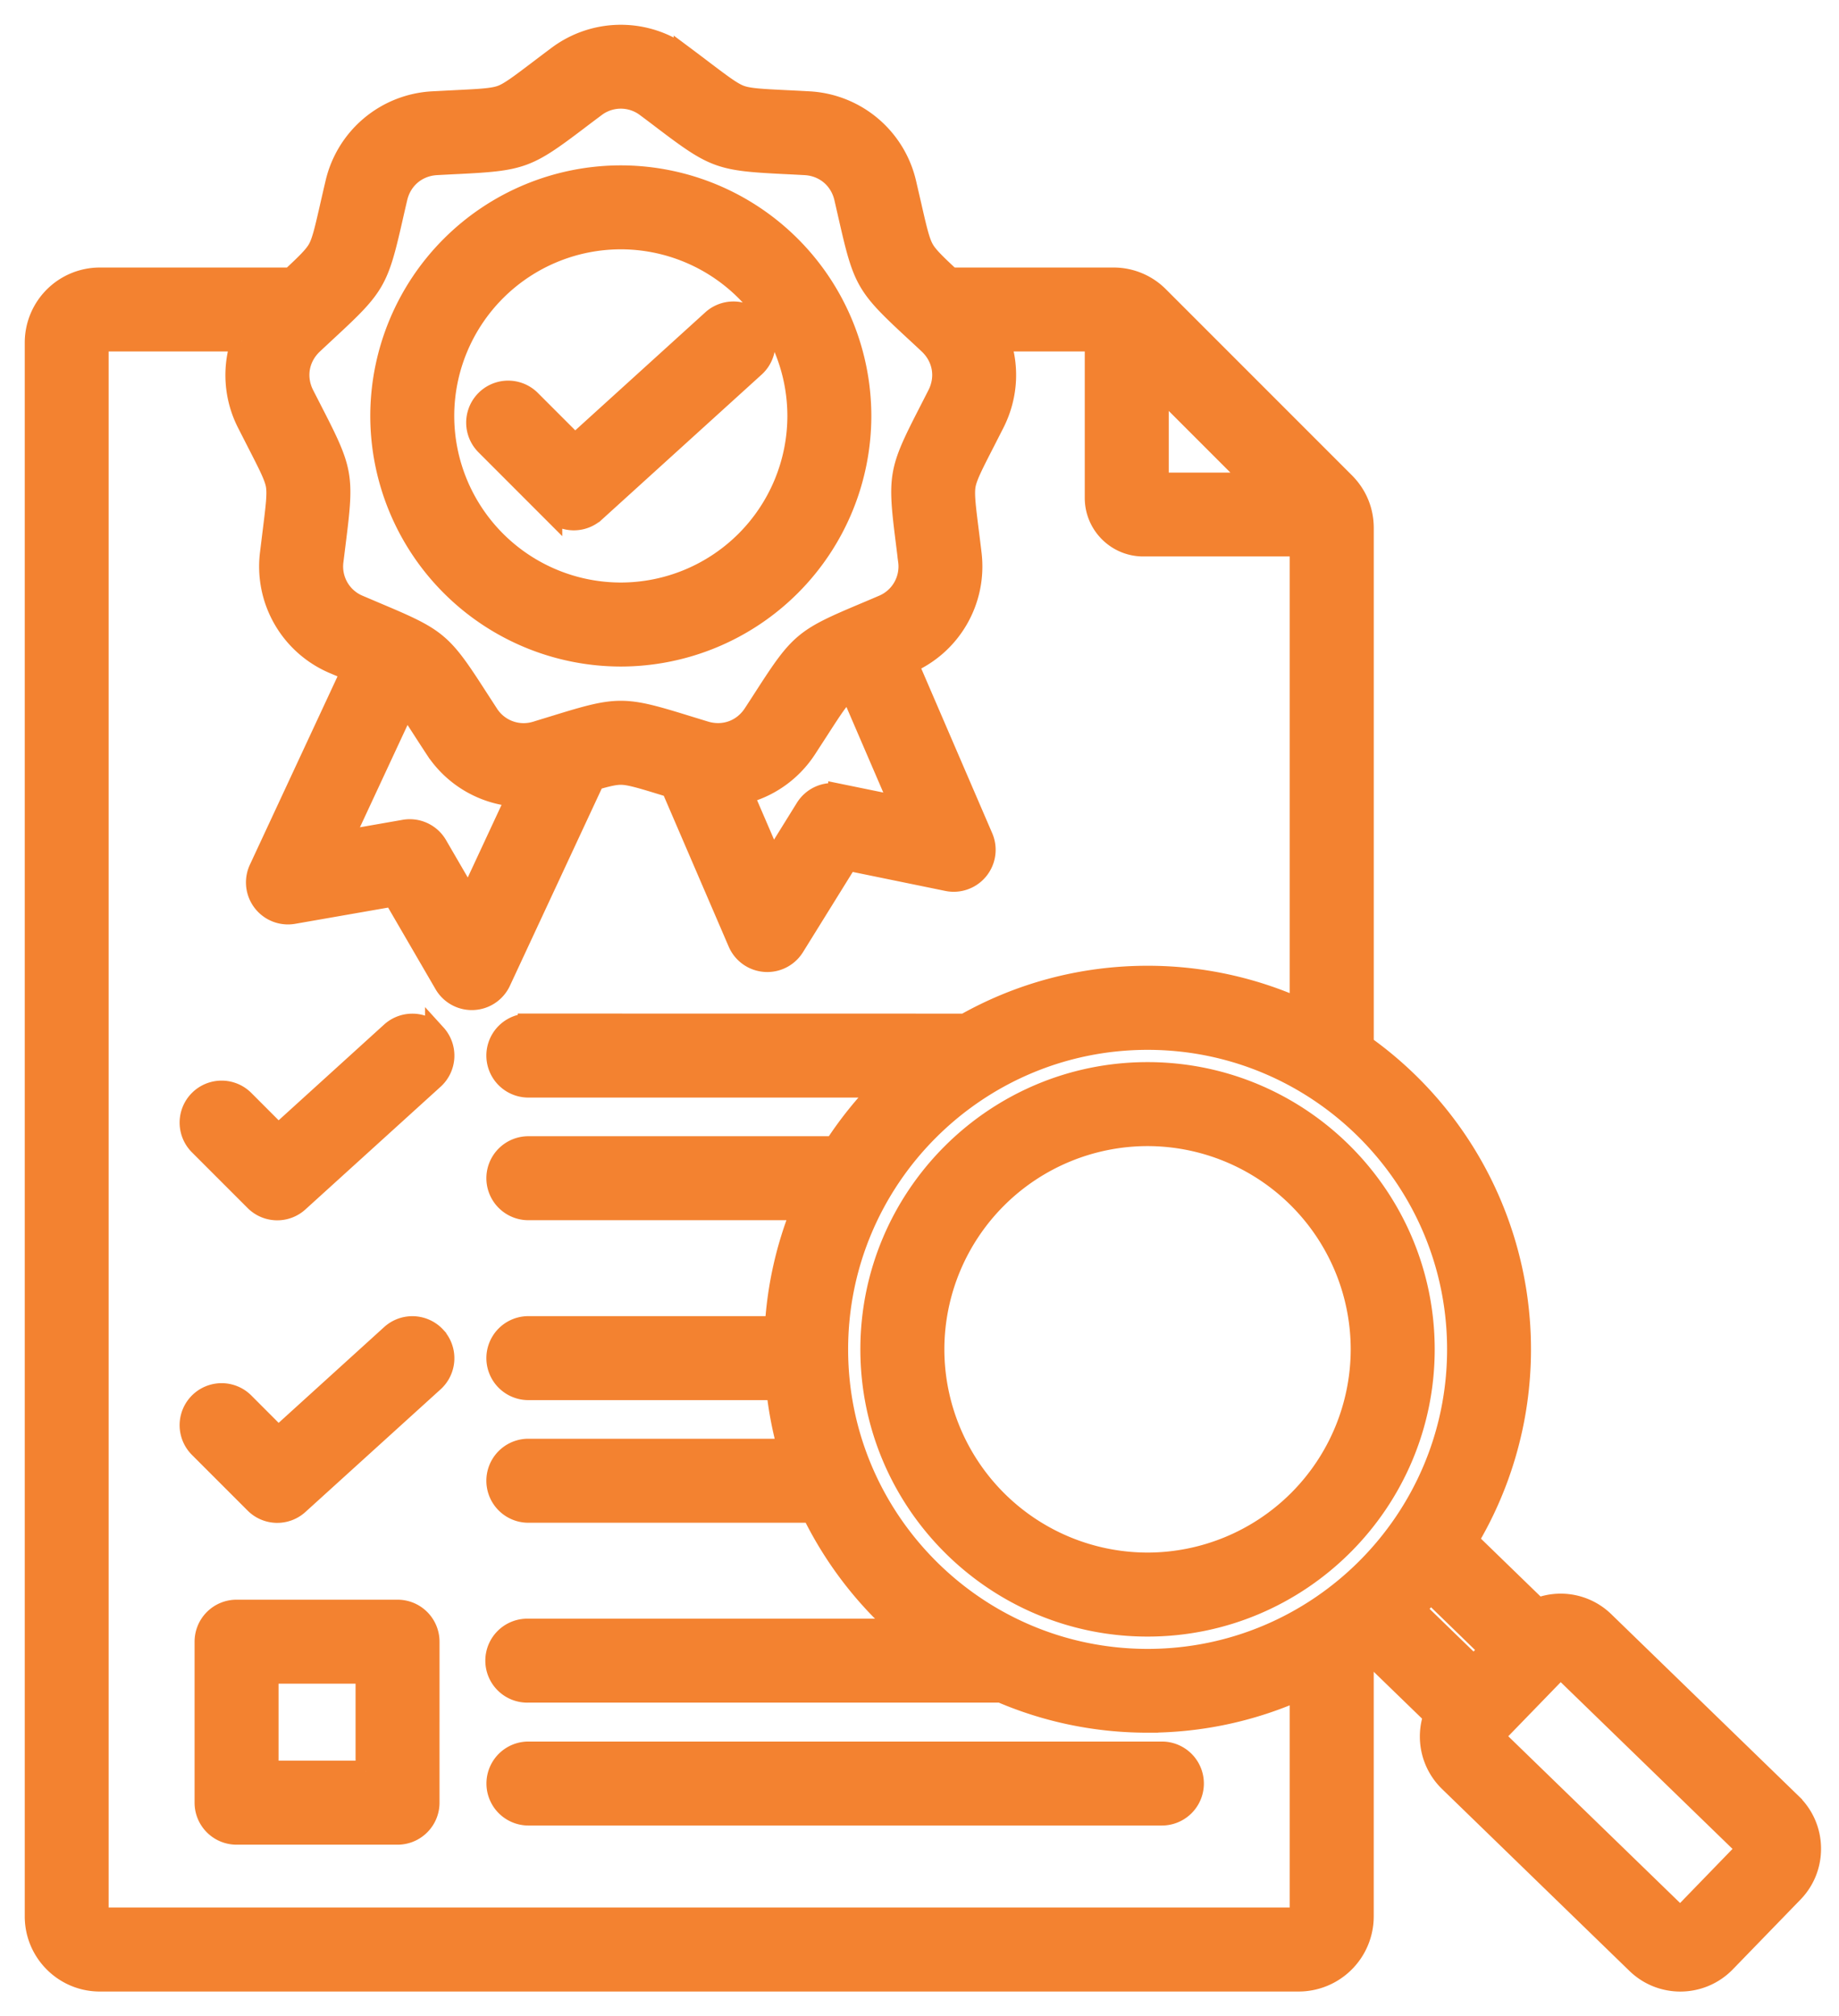 <svg width="52" height="57" fill="none" xmlns="http://www.w3.org/2000/svg"><mask id="a" maskUnits="userSpaceOnUse" x="0" y="0" width="52" height="57" fill="#000"><path fill="#fff" d="M0 0h52v57H0z"/><path d="M11.241 45.523H6.69a.887.887 0 0 0-.888.887v4.552c0 .49.398.887.888.887h4.551c.49 0 .887-.398.887-.887V46.41a.887.887 0 0 0-.887-.887Zm-.887 4.551H7.577v-2.777h2.777v2.777Zm4.588-.541h17.912a.887.887 0 1 1 0 1.774H14.942a.887.887 0 1 1 0-1.774Zm2.612-30.99a6.791 6.791 0 0 0 6.784-6.784 6.791 6.791 0 0 0-6.784-6.784 6.791 6.791 0 0 0-6.784 6.784 6.792 6.792 0 0 0 6.784 6.784Zm0-11.795a5.016 5.016 0 0 1 5.01 5.01 5.015 5.015 0 0 1-5.01 5.01 5.015 5.015 0 0 1-5.01-5.01 5.016 5.016 0 0 1 5.01-5.01Zm-1.955 7.685-1.857-1.858a.887.887 0 1 1 1.254-1.255l1.26 1.26 3.887-3.527a.887.887 0 1 1 1.192 1.314l-4.512 4.094a.885.885 0 0 1-1.224-.029Zm35.058 36.563-5.302-5.145a1.752 1.752 0 0 0-1.871-.375l-1.985-1.926a10.534 10.534 0 0 0-2.954-14V14.933c0-.494-.185-.939-.534-1.288l-5.248-5.248a1.786 1.786 0 0 0-1.288-.534h-4.598c-.423-.393-.648-.611-.76-.806-.126-.218-.206-.568-.365-1.265l-.14-.605a2.973 2.973 0 0 0-2.748-2.306c-.23-.013-.435-.023-.62-.032-.714-.035-1.073-.053-1.308-.139-.236-.085-.522-.303-1.092-.734-.147-.112-.31-.235-.495-.373a2.972 2.972 0 0 0-3.588 0 78.33 78.33 0 0 0-.495.373c-.57.432-.857.65-1.092.735-.237.085-.596.103-1.31.138l-.62.032a2.973 2.973 0 0 0-2.748 2.307c-.053.224-.099.424-.14.604-.159.697-.238 1.048-.364 1.265-.113.195-.338.413-.76.806h-5.41A1.823 1.823 0 0 0 1 9.685v44.492C1 55.182 1.817 56 2.821 56h33.901a1.824 1.824 0 0 0 1.822-1.822v-7.434l.114-.082 1.893 1.836a1.766 1.766 0 0 0 .432 1.86l5.302 5.146c.343.332.786.497 1.229.497.46 0 .921-.18 1.267-.535l1.914-1.973c.327-.337.504-.783.497-1.255a1.755 1.755 0 0 0-.535-1.24v-.001Zm-8.525-4.358-.46.474-1.67-1.62c.154-.158.303-.32.447-.489l1.683 1.635Zm-.914-8.492c0 4.835-3.933 8.768-8.768 8.768-4.834 0-8.768-3.933-8.768-8.768 0-4.834 3.933-8.767 8.768-8.767 4.834 0 8.768 3.932 8.768 8.767ZM35.515 13.66h-2.767v-2.767l2.767 2.767ZM8.838 9.72l.447-.416c1.316-1.22 1.401-1.367 1.8-3.118.04-.177.085-.374.137-.595.127-.54.566-.908 1.12-.94.227-.012.428-.023.61-.031 1.794-.09 1.952-.147 3.384-1.232.144-.11.306-.232.487-.367a1.197 1.197 0 0 1 1.462 0c.182.135.343.257.487.367 1.432 1.085 1.59 1.142 3.384 1.232.181.008.383.019.61.031.554.031.993.4 1.12.94l.136.595c.4 1.751.484 1.897 1.8 3.118.134.124.282.26.447.416.404.38.504.945.254 1.44l-.278.544c-.819 1.598-.849 1.764-.625 3.547l.075.605a1.197 1.197 0 0 1-.731 1.266c-.209.09-.395.168-.561.238-1.656.698-1.785.806-2.759 2.315-.098.153-.208.322-.332.512-.303.464-.843.66-1.374.5l-.584-.179c-.858-.265-1.33-.397-1.8-.397s-.942.133-1.8.397l-.584.179a1.196 1.196 0 0 1-1.374-.5l-.332-.512c-.974-1.51-1.104-1.617-2.759-2.315l-.56-.238a1.196 1.196 0 0 1-.732-1.266l.075-.605c.224-1.783.194-1.949-.625-3.547l-.278-.543c-.25-.496-.15-1.06.253-1.44Zm15.07 9.854a1.23 1.23 0 0 1 .134-.096l1.437 3.336-1.76-.36a.886.886 0 0 0-.932.401l-.948 1.527-.84-1.95a2.976 2.976 0 0 0 1.797-1.274l.338-.521c.387-.6.582-.902.775-1.063Zm-12.433.315c.129.176.284.416.498.748.1.155.212.328.338.52a2.97 2.97 0 0 0 2.316 1.351l-1.371 2.946-.903-1.554a.886.886 0 0 0-.92-.428l-1.77.31 1.812-3.893ZM36.77 54.176a.05.05 0 0 1-.047.048H2.82a.05.05 0 0 1-.048-.048V9.684a.05.05 0 0 1 .048-.048h4.016A2.976 2.976 0 0 0 7 11.961l.282.553c.326.636.49.955.534 1.202.043.247-.002.604-.09 1.313l-.076.616a2.973 2.973 0 0 0 1.794 3.108l.503.213-2.61 5.607a.888.888 0 0 0 .956 1.248l2.836-.495 1.446 2.488a.887.887 0 0 0 1.571-.072l2.654-5.7c.354-.104.576-.156.753-.156.25 0 .594.106 1.277.316l.16.05 1.89 4.39a.888.888 0 0 0 1.57.118l1.518-2.446 2.82.578a.886.886 0 0 0 .992-1.22l-2.12-4.92h.001a2.972 2.972 0 0 0 1.794-3.108c-.027-.23-.053-.433-.076-.616-.089-.71-.134-1.066-.09-1.313.044-.247.208-.567.534-1.203l.282-.553c.378-.746.422-1.58.164-2.324h2.704v4.441c0 .747.607 1.355 1.354 1.355h4.441v13.098a10.48 10.48 0 0 0-4.32-.927c-1.874 0-3.634.492-5.16 1.353l-12.348-.002a.887.887 0 1 0 0 1.775h10.022a10.65 10.65 0 0 0-1.364 1.693H14.94a.887.887 0 1 0 0 1.774h7.733a10.456 10.456 0 0 0-.747 3.312H14.94a.887.887 0 1 0 0 1.774h7.027a10.5 10.5 0 0 0 .326 1.692H14.94a.887.887 0 1 0 0 1.775h8.027a10.602 10.602 0 0 0 2.53 3.312H14.94a.887.887 0 1 0 0 1.773h13.364c1.272.547 2.674.85 4.144.85a10.48 10.48 0 0 0 4.32-.927v6.42Zm10.743.046-5.289-5.132 1.901-1.96 5.288 5.132-1.9 1.96ZM24.628 38.146c0 4.311 3.508 7.82 7.82 7.82 4.311 0 7.82-3.509 7.82-7.82 0-4.312-3.508-7.82-7.82-7.82-4.313 0-7.82 3.508-7.82 7.82Zm13.865 0a6.053 6.053 0 0 1-6.046 6.045 6.052 6.052 0 0 1-6.044-6.045 6.053 6.053 0 0 1 6.046-6.046 6.052 6.052 0 0 1 6.044 6.046Zm-26.175-8.9a.887.887 0 0 1-.061 1.254l-3.821 3.467a.884.884 0 0 1-1.224-.03l-1.573-1.573a.887.887 0 1 1 1.255-1.255l.975.976 3.195-2.9a.89.89 0 0 1 1.254.062Zm0 8.555a.887.887 0 0 1-.061 1.253L8.436 42.52a.884.884 0 0 1-1.224-.03l-1.573-1.573a.887.887 0 1 1 1.255-1.255l.975.976 3.195-2.9a.888.888 0 0 1 1.254.062Z"/></mask><path d="M11.241 45.523H6.69a.887.887 0 0 0-.888.887v4.552c0 .49.398.887.888.887h4.551c.49 0 .887-.398.887-.887V46.41a.887.887 0 0 0-.887-.887Zm-.887 4.551H7.577v-2.777h2.777v2.777Zm4.588-.541h17.912a.887.887 0 1 1 0 1.774H14.942a.887.887 0 1 1 0-1.774Zm2.612-30.99a6.791 6.791 0 0 0 6.784-6.784 6.791 6.791 0 0 0-6.784-6.784 6.791 6.791 0 0 0-6.784 6.784 6.792 6.792 0 0 0 6.784 6.784Zm0-11.795a5.016 5.016 0 0 1 5.01 5.01 5.015 5.015 0 0 1-5.01 5.01 5.015 5.015 0 0 1-5.01-5.01 5.016 5.016 0 0 1 5.01-5.01Zm-1.955 7.685-1.857-1.858a.887.887 0 1 1 1.254-1.255l1.26 1.26 3.887-3.527a.887.887 0 1 1 1.192 1.314l-4.512 4.094a.885.885 0 0 1-1.224-.029Zm35.058 36.563-5.302-5.145a1.752 1.752 0 0 0-1.871-.375l-1.985-1.926a10.534 10.534 0 0 0-2.954-14V14.933c0-.494-.185-.939-.534-1.288l-5.248-5.248a1.786 1.786 0 0 0-1.288-.534h-4.598c-.423-.393-.648-.611-.76-.806-.126-.218-.206-.568-.365-1.265l-.14-.605a2.973 2.973 0 0 0-2.748-2.306c-.23-.013-.435-.023-.62-.032-.714-.035-1.073-.053-1.308-.139-.236-.085-.522-.303-1.092-.734-.147-.112-.31-.235-.495-.373a2.972 2.972 0 0 0-3.588 0 78.33 78.33 0 0 0-.495.373c-.57.432-.857.65-1.092.735-.237.085-.596.103-1.31.138l-.62.032a2.973 2.973 0 0 0-2.748 2.307c-.053.224-.099.424-.14.604-.159.697-.238 1.048-.364 1.265-.113.195-.338.413-.76.806h-5.41A1.823 1.823 0 0 0 1 9.685v44.492C1 55.182 1.817 56 2.821 56h33.901a1.824 1.824 0 0 0 1.822-1.822v-7.434l.114-.082 1.893 1.836a1.766 1.766 0 0 0 .432 1.86l5.302 5.146c.343.332.786.497 1.229.497.46 0 .921-.18 1.267-.535l1.914-1.973c.327-.337.504-.783.497-1.255a1.755 1.755 0 0 0-.535-1.24v-.001Zm-8.525-4.358-.46.474-1.67-1.62c.154-.158.303-.32.447-.489l1.683 1.635Zm-.914-8.492c0 4.835-3.933 8.768-8.768 8.768-4.834 0-8.768-3.933-8.768-8.768 0-4.834 3.933-8.767 8.768-8.767 4.834 0 8.768 3.932 8.768 8.767ZM35.515 13.66h-2.767v-2.767l2.767 2.767ZM8.838 9.72l.447-.416c1.316-1.22 1.401-1.367 1.8-3.118.04-.177.085-.374.137-.595.127-.54.566-.908 1.12-.94.227-.012.428-.023.61-.031 1.794-.09 1.952-.147 3.384-1.232.144-.11.306-.232.487-.367a1.197 1.197 0 0 1 1.462 0c.182.135.343.257.487.367 1.432 1.085 1.59 1.142 3.384 1.232.181.008.383.019.61.031.554.031.993.4 1.12.94l.136.595c.4 1.751.484 1.897 1.8 3.118.134.124.282.26.447.416.404.38.504.945.254 1.44l-.278.544c-.819 1.598-.849 1.764-.625 3.547l.075.605a1.197 1.197 0 0 1-.731 1.266c-.209.09-.395.168-.561.238-1.656.698-1.785.806-2.759 2.315-.098.153-.208.322-.332.512-.303.464-.843.66-1.374.5l-.584-.179c-.858-.265-1.33-.397-1.8-.397s-.942.133-1.8.397l-.584.179a1.196 1.196 0 0 1-1.374-.5l-.332-.512c-.974-1.51-1.104-1.617-2.759-2.315l-.56-.238a1.196 1.196 0 0 1-.732-1.266l.075-.605c.224-1.783.194-1.949-.625-3.547l-.278-.543c-.25-.496-.15-1.06.253-1.44Zm15.07 9.854a1.23 1.23 0 0 1 .134-.096l1.437 3.336-1.76-.36a.886.886 0 0 0-.932.401l-.948 1.527-.84-1.95a2.976 2.976 0 0 0 1.797-1.274l.338-.521c.387-.6.582-.902.775-1.063Zm-12.433.315c.129.176.284.416.498.748.1.155.212.328.338.52a2.97 2.97 0 0 0 2.316 1.351l-1.371 2.946-.903-1.554a.886.886 0 0 0-.92-.428l-1.77.31 1.812-3.893ZM36.77 54.176a.05.05 0 0 1-.047.048H2.82a.05.05 0 0 1-.048-.048V9.684a.05.05 0 0 1 .048-.048h4.016A2.976 2.976 0 0 0 7 11.961l.282.553c.326.636.49.955.534 1.202.043.247-.002.604-.09 1.313l-.076.616a2.973 2.973 0 0 0 1.794 3.108l.503.213-2.61 5.607a.888.888 0 0 0 .956 1.248l2.836-.495 1.446 2.488a.887.887 0 0 0 1.571-.072l2.654-5.7c.354-.104.576-.156.753-.156.25 0 .594.106 1.277.316l.16.05 1.89 4.39a.888.888 0 0 0 1.57.118l1.518-2.446 2.82.578a.886.886 0 0 0 .992-1.22l-2.12-4.92h.001a2.972 2.972 0 0 0 1.794-3.108c-.027-.23-.053-.433-.076-.616-.089-.71-.134-1.066-.09-1.313.044-.247.208-.567.534-1.203l.282-.553c.378-.746.422-1.58.164-2.324h2.704v4.441c0 .747.607 1.355 1.354 1.355h4.441v13.098a10.48 10.48 0 0 0-4.32-.927c-1.874 0-3.634.492-5.16 1.353l-12.348-.002a.887.887 0 1 0 0 1.775h10.022a10.65 10.65 0 0 0-1.364 1.693H14.94a.887.887 0 1 0 0 1.774h7.733a10.456 10.456 0 0 0-.747 3.312H14.94a.887.887 0 1 0 0 1.774h7.027a10.5 10.5 0 0 0 .326 1.692H14.94a.887.887 0 1 0 0 1.775h8.027a10.602 10.602 0 0 0 2.53 3.312H14.94a.887.887 0 1 0 0 1.773h13.364c1.272.547 2.674.85 4.144.85a10.48 10.48 0 0 0 4.32-.927v6.42Zm10.743.046-5.289-5.132 1.901-1.96 5.288 5.132-1.9 1.96ZM24.628 38.146c0 4.311 3.508 7.82 7.82 7.82 4.311 0 7.82-3.509 7.82-7.82 0-4.312-3.508-7.82-7.82-7.82-4.313 0-7.82 3.508-7.82 7.82Zm13.865 0a6.053 6.053 0 0 1-6.046 6.045 6.052 6.052 0 0 1-6.044-6.045 6.053 6.053 0 0 1 6.046-6.046 6.052 6.052 0 0 1 6.044 6.046Zm-26.175-8.9a.887.887 0 0 1-.061 1.254l-3.821 3.467a.884.884 0 0 1-1.224-.03l-1.573-1.573a.887.887 0 1 1 1.255-1.255l.975.976 3.195-2.9a.89.89 0 0 1 1.254.062Zm0 8.555a.887.887 0 0 1-.061 1.253L8.436 42.52a.884.884 0 0 1-1.224-.03l-1.573-1.573a.887.887 0 1 1 1.255-1.255l.975.976 3.195-2.9a.888.888 0 0 1 1.254.062Z" fill="#F38230"/><path d="M11.241 45.523H6.69a.887.887 0 0 0-.888.887v4.552c0 .49.398.887.888.887h4.551c.49 0 .887-.398.887-.887V46.41a.887.887 0 0 0-.887-.887Zm-.887 4.551H7.577v-2.777h2.777v2.777Zm4.588-.541h17.912a.887.887 0 1 1 0 1.774H14.942a.887.887 0 1 1 0-1.774Zm2.612-30.99a6.791 6.791 0 0 0 6.784-6.784 6.791 6.791 0 0 0-6.784-6.784 6.791 6.791 0 0 0-6.784 6.784 6.792 6.792 0 0 0 6.784 6.784Zm0-11.795a5.016 5.016 0 0 1 5.01 5.01 5.015 5.015 0 0 1-5.01 5.01 5.015 5.015 0 0 1-5.01-5.01 5.016 5.016 0 0 1 5.01-5.01Zm-1.955 7.685-1.857-1.858a.887.887 0 1 1 1.254-1.255l1.26 1.26 3.887-3.527a.887.887 0 1 1 1.192 1.314l-4.512 4.094a.885.885 0 0 1-1.224-.029Zm35.058 36.563-5.302-5.145a1.752 1.752 0 0 0-1.871-.375l-1.985-1.926a10.534 10.534 0 0 0-2.954-14V14.933c0-.494-.185-.939-.534-1.288l-5.248-5.248a1.786 1.786 0 0 0-1.288-.534h-4.598c-.423-.393-.648-.611-.76-.806-.126-.218-.206-.568-.365-1.265l-.14-.605a2.973 2.973 0 0 0-2.748-2.306c-.23-.013-.435-.023-.62-.032-.714-.035-1.073-.053-1.308-.139-.236-.085-.522-.303-1.092-.734-.147-.112-.31-.235-.495-.373a2.972 2.972 0 0 0-3.588 0 78.33 78.33 0 0 0-.495.373c-.57.432-.857.65-1.092.735-.237.085-.596.103-1.31.138l-.62.032a2.973 2.973 0 0 0-2.748 2.307c-.053.224-.099.424-.14.604-.159.697-.238 1.048-.364 1.265-.113.195-.338.413-.76.806h-5.41A1.823 1.823 0 0 0 1 9.685v44.492C1 55.182 1.817 56 2.821 56h33.901a1.824 1.824 0 0 0 1.822-1.822v-7.434l.114-.082 1.893 1.836a1.766 1.766 0 0 0 .432 1.86l5.302 5.146c.343.332.786.497 1.229.497.46 0 .921-.18 1.267-.535l1.914-1.973c.327-.337.504-.783.497-1.255a1.755 1.755 0 0 0-.535-1.24v-.001Zm-8.525-4.358-.46.474-1.67-1.62c.154-.158.303-.32.447-.489l1.683 1.635Zm-.914-8.492c0 4.835-3.933 8.768-8.768 8.768-4.834 0-8.768-3.933-8.768-8.768 0-4.834 3.933-8.767 8.768-8.767 4.834 0 8.768 3.932 8.768 8.767ZM35.515 13.66h-2.767v-2.767l2.767 2.767ZM8.838 9.72l.447-.416c1.316-1.22 1.401-1.367 1.8-3.118.04-.177.085-.374.137-.595.127-.54.566-.908 1.12-.94.227-.012.428-.023.61-.031 1.794-.09 1.952-.147 3.384-1.232.144-.11.306-.232.487-.367a1.197 1.197 0 0 1 1.462 0c.182.135.343.257.487.367 1.432 1.085 1.59 1.142 3.384 1.232.181.008.383.019.61.031.554.031.993.4 1.12.94l.136.595c.4 1.751.484 1.897 1.8 3.118.134.124.282.26.447.416.404.38.504.945.254 1.44l-.278.544c-.819 1.598-.849 1.764-.625 3.547l.075.605a1.197 1.197 0 0 1-.731 1.266c-.209.09-.395.168-.561.238-1.656.698-1.785.806-2.759 2.315-.098.153-.208.322-.332.512-.303.464-.843.66-1.374.5l-.584-.179c-.858-.265-1.33-.397-1.8-.397s-.942.133-1.8.397l-.584.179a1.196 1.196 0 0 1-1.374-.5l-.332-.512c-.974-1.51-1.104-1.617-2.759-2.315l-.56-.238a1.196 1.196 0 0 1-.732-1.266l.075-.605c.224-1.783.194-1.949-.625-3.547l-.278-.543c-.25-.496-.15-1.06.253-1.44Zm15.07 9.854a1.23 1.23 0 0 1 .134-.096l1.437 3.336-1.76-.36a.886.886 0 0 0-.932.401l-.948 1.527-.84-1.95a2.976 2.976 0 0 0 1.797-1.274l.338-.521c.387-.6.582-.902.775-1.063Zm-12.433.315c.129.176.284.416.498.748.1.155.212.328.338.52a2.97 2.97 0 0 0 2.316 1.351l-1.371 2.946-.903-1.554a.886.886 0 0 0-.92-.428l-1.77.31 1.812-3.893ZM36.77 54.176a.05.05 0 0 1-.047.048H2.82a.05.05 0 0 1-.048-.048V9.684a.05.05 0 0 1 .048-.048h4.016A2.976 2.976 0 0 0 7 11.961l.282.553c.326.636.49.955.534 1.202.043.247-.002.604-.09 1.313l-.076.616a2.973 2.973 0 0 0 1.794 3.108l.503.213-2.61 5.607a.888.888 0 0 0 .956 1.248l2.836-.495 1.446 2.488a.887.887 0 0 0 1.571-.072l2.654-5.7c.354-.104.576-.156.753-.156.25 0 .594.106 1.277.316l.16.05 1.89 4.39a.888.888 0 0 0 1.57.118l1.518-2.446 2.82.578a.886.886 0 0 0 .992-1.22l-2.12-4.92h.001a2.972 2.972 0 0 0 1.794-3.108c-.027-.23-.053-.433-.076-.616-.089-.71-.134-1.066-.09-1.313.044-.247.208-.567.534-1.203l.282-.553c.378-.746.422-1.58.164-2.324h2.704v4.441c0 .747.607 1.355 1.354 1.355h4.441v13.098a10.48 10.48 0 0 0-4.32-.927c-1.874 0-3.634.492-5.16 1.353l-12.348-.002a.887.887 0 1 0 0 1.775h10.022a10.65 10.65 0 0 0-1.364 1.693H14.94a.887.887 0 1 0 0 1.774h7.733a10.456 10.456 0 0 0-.747 3.312H14.94a.887.887 0 1 0 0 1.774h7.027a10.5 10.5 0 0 0 .326 1.692H14.94a.887.887 0 1 0 0 1.775h8.027a10.602 10.602 0 0 0 2.53 3.312H14.94a.887.887 0 1 0 0 1.773h13.364c1.272.547 2.674.85 4.144.85a10.48 10.48 0 0 0 4.32-.927v6.42Zm10.743.046-5.289-5.132 1.901-1.96 5.288 5.132-1.9 1.96ZM24.628 38.146c0 4.311 3.508 7.82 7.82 7.82 4.311 0 7.82-3.509 7.82-7.82 0-4.312-3.508-7.82-7.82-7.82-4.313 0-7.82 3.508-7.82 7.82Zm13.865 0a6.053 6.053 0 0 1-6.046 6.045 6.052 6.052 0 0 1-6.044-6.045 6.053 6.053 0 0 1 6.046-6.046 6.052 6.052 0 0 1 6.044 6.046Zm-26.175-8.9a.887.887 0 0 1-.061 1.254l-3.821 3.467a.884.884 0 0 1-1.224-.03l-1.573-1.573a.887.887 0 1 1 1.255-1.255l.975.976 3.195-2.9a.89.89 0 0 1 1.254.062Zm0 8.555a.887.887 0 0 1-.061 1.253L8.436 42.52a.884.884 0 0 1-1.224-.03l-1.573-1.573a.887.887 0 1 1 1.255-1.255l.975.976 3.195-2.9a.888.888 0 0 1 1.254.062Z" stroke="#F38230" stroke-width=".6" mask="url(#a)"/></svg>